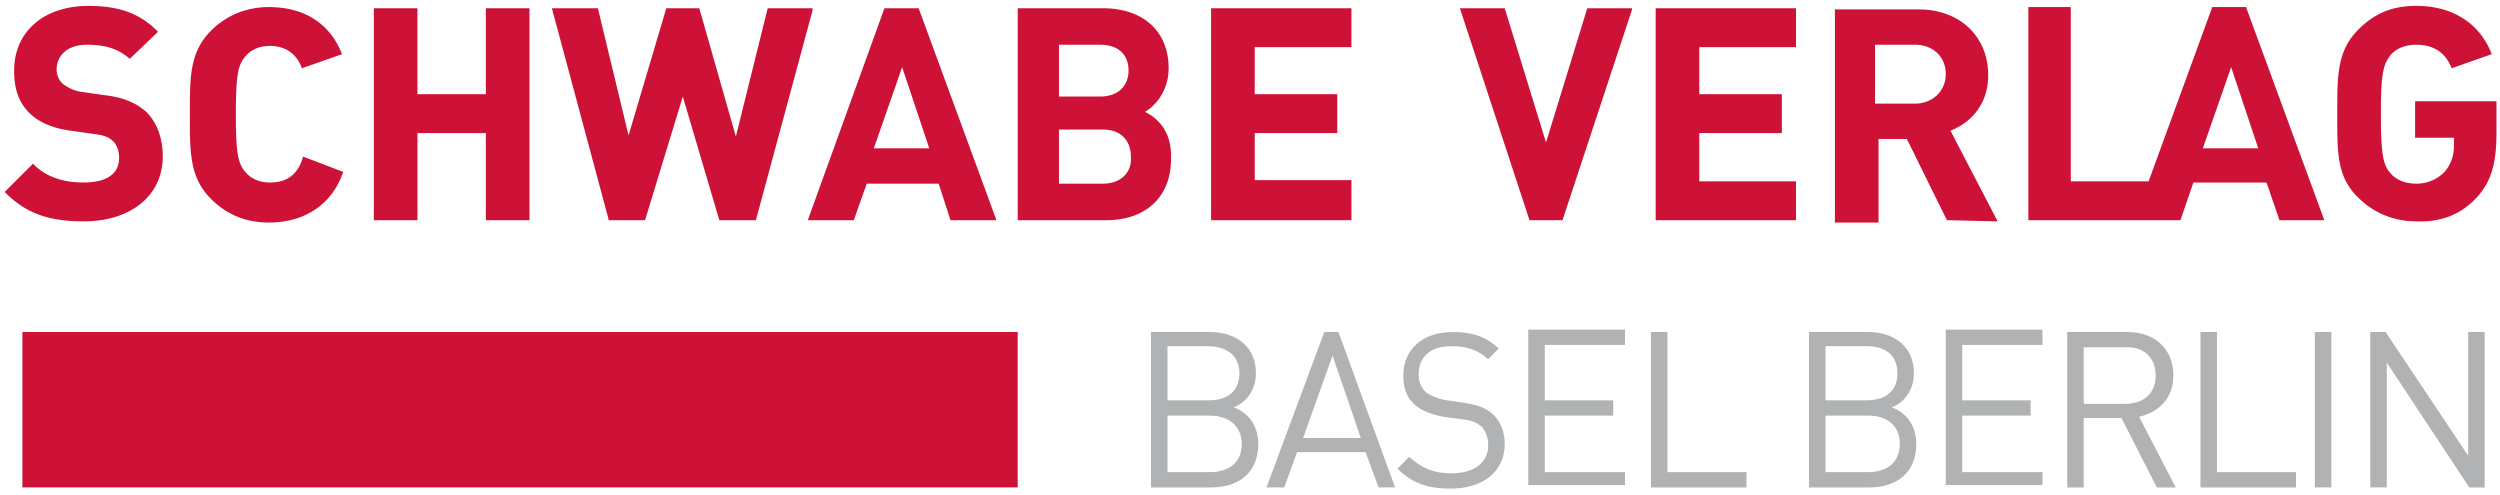 <?xml version="1.0" encoding="UTF-8"?> <svg xmlns="http://www.w3.org/2000/svg" width="182" height="36"><g><title>Layer 1</title><path id="svg_1" d="m1.631,24.171l72.457,0l0,11.314l-72.457,0l0,-11.314zm4.464,-8.057c-2.575,0 -4.206,-0.6 -5.666,-2.057l-0.086,-0.086l2.06,-2.057l0.087,0.086c0.858,0.857 2.06,1.286 3.605,1.286c1.202,0 2.576,-0.343 2.576,-1.8c0,-0.515 -0.172,-0.943 -0.43,-1.2c-0.257,-0.257 -0.6,-0.429 -1.287,-0.515l-1.804,-0.257c-1.288,-0.171 -2.318,-0.6 -3.005,-1.285c-0.772,-0.772 -1.116,-1.715 -1.116,-3.086c0.001,-2.829 2.147,-4.714 5.411,-4.714c2.146,0 3.691,0.514 4.979,1.8l0.086,0.085l-2.06,1.972c-0.945,-0.857 -2.061,-1.029 -3.091,-1.029c-1.631,0 -2.232,0.943 -2.232,1.8c0,0.429 0.171,0.772 0.429,1.029c0.343,0.257 0.773,0.514 1.374,0.6l1.802,0.257c1.374,0.171 2.232,0.6 2.92,1.2c0.772,0.771 1.201,1.886 1.201,3.257c0,2.829 -2.318,4.714 -5.752,4.714m32.45,-15.514l-3.176,0l0,6.257l-4.98,0l0,-6.257l-3.176,0l0,15.429l3.177,0l0,-6.343l4.979,0l0,6.343l3.176,0l0,-15.429zm17.342,0l-2.318,9.343l-2.662,-9.343l-2.403,0l-2.747,9.257l-2.233,-9.257l-3.348,0l4.121,15.343l0,0.086l2.661,0l2.748,-9l2.66,9l2.662,0l4.121,-15.259l0,-0.17l-3.262,0zm24.381,12.771l-3.177,0l0,-3.941l3.177,0c1.545,0 2.06,1.028 2.06,1.971c0.086,1.2 -0.772,1.971 -2.06,1.971l0,-0.001zm-3.177,-10.114l3.005,0c1.288,0 2.06,0.686 2.06,1.886c0,1.114 -0.772,1.886 -2.06,1.886l-3.005,0l0,-3.772zm6.267,4.886c0.859,-0.514 1.717,-1.629 1.717,-3.172c0,-2.657 -1.802,-4.371 -4.806,-4.371l-6.181,0l0,15.429l6.438,0c2.92,0 4.722,-1.715 4.722,-4.458c0.086,-2.057 -1.03,-3 -1.889,-3.428l-0.001,0zm15.024,4.971l-7.04,0l0,-3.428l6.01,0l0,-2.829l-6.01,0l0,-3.427l7.04,0l0,-2.83l-10.216,0l0,15.429l10.216,0l0,-2.915zm-76.32,-1.714c-0.257,0.943 -0.858,1.886 -2.404,1.886c-0.772,0 -1.373,-0.257 -1.802,-0.772c-0.515,-0.6 -0.687,-1.285 -0.687,-4.2c0,-2.914 0.172,-3.6 0.687,-4.2c0.429,-0.514 1.03,-0.771 1.802,-0.771c1.374,0 2.06,0.857 2.318,1.628l2.92,-1.028c-0.86,-2.229 -2.748,-3.429 -5.323,-3.429c-1.632,0 -3.091,0.6 -4.207,1.715c-1.545,1.542 -1.545,3.342 -1.545,5.914l0,0.428c0,2.572 0,4.372 1.545,5.915c1.116,1.114 2.49,1.714 4.207,1.714c2.66,0 4.635,-1.371 5.408,-3.686l-2.919,-1.114zm43.612,-6.514l1.974,5.914l-4.035,0l2.06,-5.914l0.001,0zm1.201,-4.286l-2.489,0l-5.58,15.429l3.348,0l0.944,-2.658l5.237,0l0.858,2.658l3.348,0l-5.666,-15.429zm48.677,0l-3.005,9.771l-3.005,-9.771l-3.262,0l5.065,15.429l2.404,0l5.065,-15.343l0,-0.086l-3.262,0zm15.195,12.6l-7.04,0l0,-3.514l6.01,0l0,-2.829l-6.01,0l0,-3.427l7.04,0l0,-2.83l-10.216,0l0,15.429l10.216,0l0,-2.829zm5.752,-5.743l0,-4.2l2.919,0c1.288,0 2.232,0.857 2.232,2.143c0,1.2 -0.944,2.143 -2.232,2.143l-2.919,0l0,-0.086zm5.237,8.572l3.691,0.085l-3.434,-6.6c1.717,-0.685 2.748,-2.143 2.748,-4.028c0,-2.829 -2.06,-4.8 -5.066,-4.8l-6.095,0l0,15.514l3.177,0l0,-6.086l2.06,0l2.919,5.915zm15.281,0l1.717,0l0.944,-2.743l5.323,0l0.944,2.743l3.262,0l-5.666,-15.429l0,-0.086l-2.49,0l-4.634,12.686l-5.666,0l0,-12.686l-3.09,0l0,15.516l9.357,0l-0.001,-0.001zm3.348,-5.229l2.06,-5.914l1.975,5.914l-4.035,0zm19.917,3.6c1.03,-1.114 1.46,-2.4 1.46,-4.714l0,-2.316l-5.924,0l0,2.658l2.833,0l0,0.514c0,0.857 -0.258,1.457 -0.687,1.971a2.846,2.846 0 0 1 -2.06,0.857c-0.773,0 -1.46,-0.257 -1.889,-0.771c-0.515,-0.6 -0.687,-1.286 -0.687,-4.286c0,-3 0.172,-3.6 0.687,-4.285c0.43,-0.515 1.116,-0.772 1.889,-0.772c1.287,0 2.146,0.6 2.575,1.714l2.92,-1.028c-0.86,-2.229 -2.834,-3.514 -5.495,-3.514c-1.717,0 -3.005,0.514 -4.207,1.714c-1.545,1.543 -1.545,3.343 -1.545,5.914l0,0.6c0,2.486 0,4.286 1.545,5.743c1.116,1.114 2.576,1.714 4.207,1.714c1.803,0.086 3.262,-0.514 4.378,-1.714" fill="#CE1136"></path><path id="svg_2" d="m180.884,35.486l0,-11.316l-1.202,0l0,9l-6.01,-9l-1.115,0l0,11.315l1.201,0l0,-9.085l6.01,9.086l1.116,0zm-11.16,0l0,-11.316l-1.202,0l0,11.315l1.202,0l0,0.001zm-2.576,0l0,-1.116l-5.752,0l0,-10.2l-1.202,0l0,11.315l6.954,0l0,0.001zm-10.216,-8.143c0,1.371 -0.944,2.057 -2.232,2.057l-3.005,0l0,-4.114l3.005,0c1.288,-0.086 2.232,0.685 2.232,2.057zm1.46,8.143l-2.662,-5.143c1.46,-0.343 2.49,-1.372 2.49,-3c0,-1.972 -1.374,-3.172 -3.348,-3.172l-4.379,0l0,11.315l1.202,0l0,-5.057l2.747,0l2.576,5.057l1.374,0zm-9.701,0l0,-1.116l-5.838,0l0,-4.114l4.98,0l0,-1.114l-4.98,0l0,-4.029l5.838,0l0,-1.113l-7.04,0l0,11.314l7.04,0l0,0.172zm-10.388,-3.172c0,1.286 -0.859,2.057 -2.318,2.057l-3.09,0l0,-4.114l3.09,0c1.46,0 2.318,0.772 2.318,2.057zm-0.172,-5.143c0,1.372 -0.944,1.972 -2.232,1.972l-3.005,0l0,-3.943l3.005,0c1.288,0 2.232,0.6 2.232,1.971zm1.374,5.143c0,-1.371 -0.773,-2.314 -1.803,-2.657c0.944,-0.343 1.631,-1.286 1.631,-2.486c0,-1.885 -1.374,-3 -3.348,-3l-4.293,0l0,11.315l4.379,0c2.06,0 3.434,-1.115 3.434,-3.172zm-12.363,3.172l0,-1.116l-5.751,0l0,-10.2l-1.202,0l0,11.315l6.953,0l0,0.001zm-8.842,0l0,-1.116l-5.838,0l0,-4.114l4.98,0l0,-1.114l-4.98,0l0,-4.029l5.838,0l0,-1.113l-7.04,0l0,11.314l7.04,0l0,0.172zm-8.757,-3.172c0,-0.943 -0.343,-1.714 -0.944,-2.228c-0.515,-0.429 -1.03,-0.6 -2.06,-0.772l-1.202,-0.171c-0.601,-0.086 -1.202,-0.343 -1.545,-0.6c-0.344,-0.343 -0.516,-0.772 -0.516,-1.286c0,-1.286 0.859,-2.057 2.404,-2.057c1.202,0 1.975,0.343 2.662,0.943l0.772,-0.772c-0.944,-0.857 -1.889,-1.2 -3.348,-1.2c-2.232,0 -3.606,1.286 -3.606,3.172c0,0.943 0.258,1.628 0.859,2.143c0.515,0.428 1.202,0.685 2.06,0.857l1.288,0.171c0.858,0.086 1.116,0.257 1.46,0.515c0.343,0.342 0.515,0.857 0.515,1.371c0,1.286 -1.03,2.057 -2.662,2.057c-1.288,0 -2.146,-0.343 -3.09,-1.2l-0.859,0.857c1.03,1.029 2.146,1.457 3.863,1.457c2.318,0 3.95,-1.2 3.95,-3.257l-0.001,0zm-10.473,-0.428l-4.207,0l2.146,-6l2.06,6l0.001,0zm2.49,3.6l-4.122,-11.316l-1.03,0l-4.207,11.315l1.288,0l0.944,-2.572l4.98,0l0.944,2.572l1.201,0l0.002,0.001zm-11.16,-3.172c0,1.286 -0.86,2.057 -2.319,2.057l-3.09,0l0,-4.114l3.09,0c1.374,0 2.318,0.772 2.318,2.057l0.001,0zm-0.173,-5.143c0,1.372 -0.944,1.972 -2.232,1.972l-3.004,0l0,-3.943l2.918,0c1.288,0 2.318,0.6 2.318,1.971zm1.374,5.143c0,-1.371 -0.773,-2.314 -1.803,-2.657c0.944,-0.343 1.631,-1.286 1.631,-2.486c0,-1.885 -1.373,-3 -3.348,-3l-4.291,0l0,11.315l4.378,0c2.06,0 3.434,-1.115 3.434,-3.172l-0.001,0z" fill="#B1B2B3"></path></g></svg> 